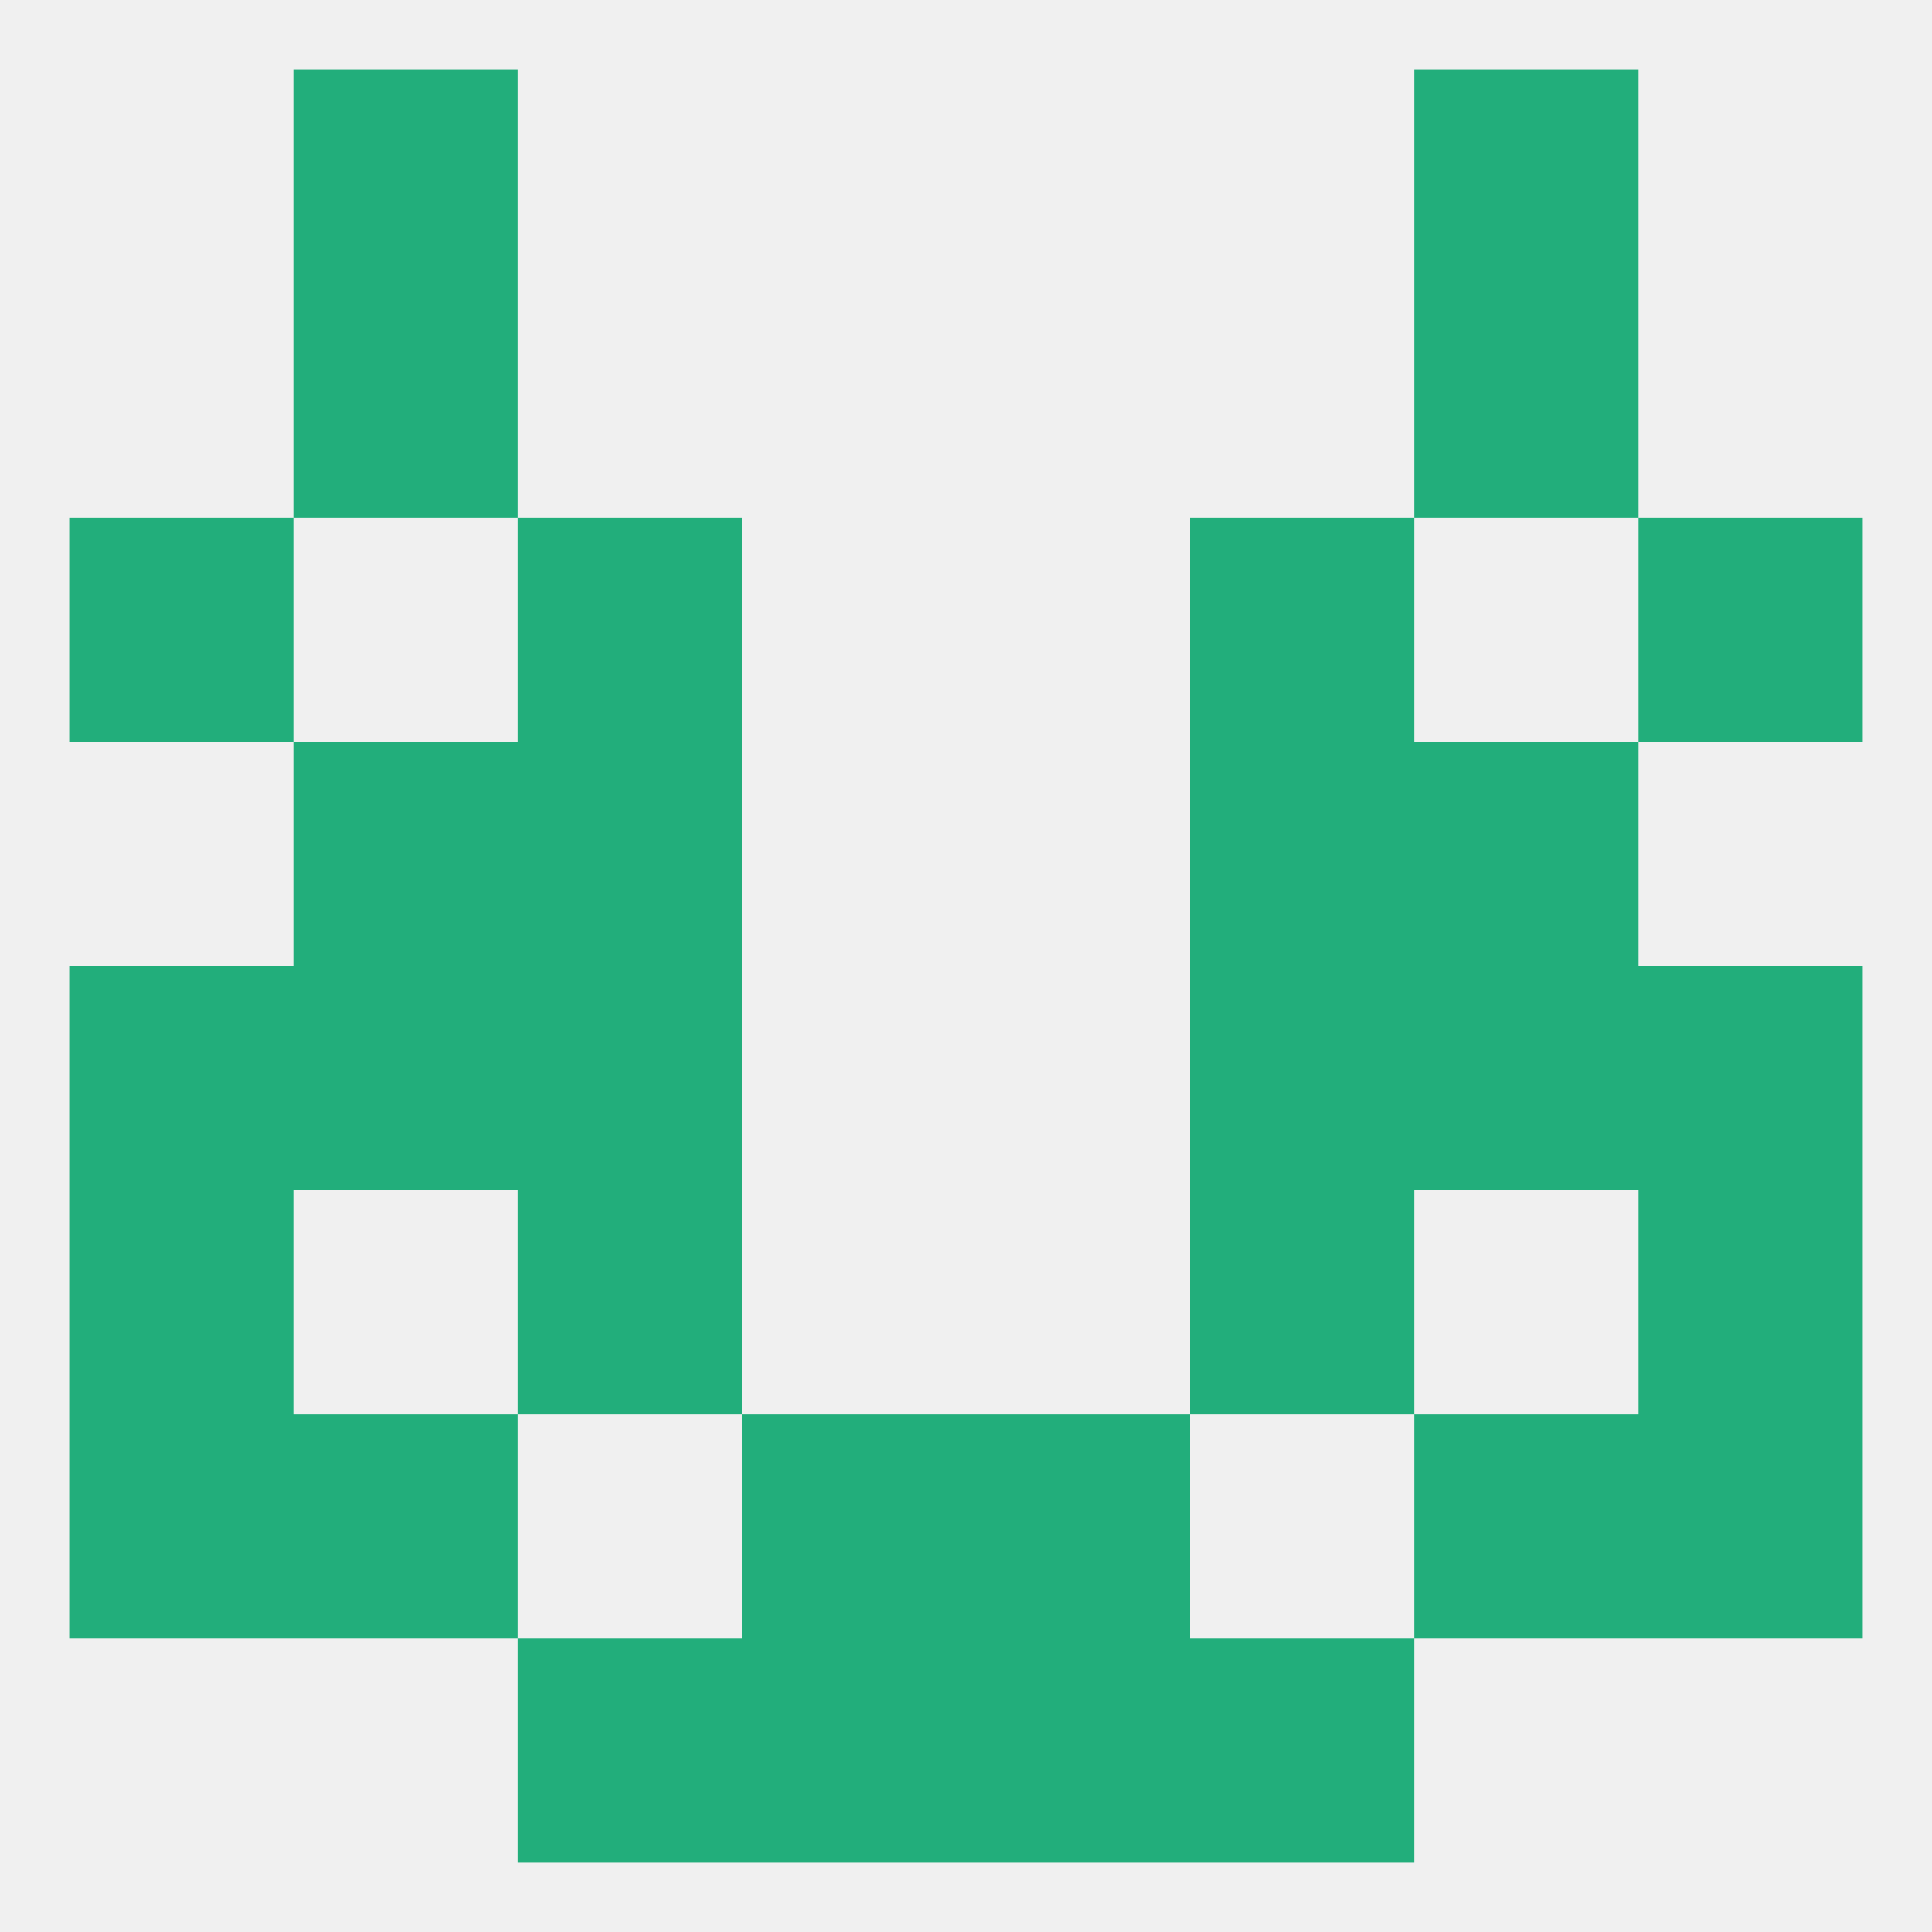 
<!--   <?xml version="1.0"?> -->
<svg version="1.1" baseprofile="full" xmlns="http://www.w3.org/2000/svg" xmlns:xlink="http://www.w3.org/1999/xlink" xmlns:ev="http://www.w3.org/2001/xml-events" width="250" height="250" viewBox="0 0 250 250" >
	<rect width="100%" height="100%" fill="rgba(240,240,240,255)"/>

	<rect x="96" y="183" width="29" height="29" fill="rgba(34,174,123,255)"/>
	<rect x="125" y="183" width="29" height="29" fill="rgba(34,174,123,255)"/>
	<rect x="9" y="183" width="29" height="29" fill="rgba(34,174,123,255)"/>
	<rect x="212" y="183" width="29" height="29" fill="rgba(34,174,123,255)"/>
	<rect x="38" y="183" width="29" height="29" fill="rgba(34,174,123,255)"/>
	<rect x="183" y="183" width="29" height="29" fill="rgba(34,174,123,255)"/>
	<rect x="125" y="212" width="29" height="29" fill="rgba(34,174,123,255)"/>
	<rect x="67" y="212" width="29" height="29" fill="rgba(34,174,123,255)"/>
	<rect x="154" y="212" width="29" height="29" fill="rgba(34,174,123,255)"/>
	<rect x="96" y="212" width="29" height="29" fill="rgba(34,174,123,255)"/>
	<rect x="154" y="96" width="29" height="29" fill="rgba(34,174,123,255)"/>
	<rect x="38" y="96" width="29" height="29" fill="rgba(34,174,123,255)"/>
	<rect x="183" y="96" width="29" height="29" fill="rgba(34,174,123,255)"/>
	<rect x="67" y="96" width="29" height="29" fill="rgba(34,174,123,255)"/>
	<rect x="67" y="67" width="29" height="29" fill="rgba(34,174,123,255)"/>
	<rect x="154" y="67" width="29" height="29" fill="rgba(34,174,123,255)"/>
	<rect x="9" y="67" width="29" height="29" fill="rgba(34,174,123,255)"/>
	<rect x="212" y="67" width="29" height="29" fill="rgba(34,174,123,255)"/>
	<rect x="38" y="38" width="29" height="29" fill="rgba(34,174,123,255)"/>
	<rect x="183" y="38" width="29" height="29" fill="rgba(34,174,123,255)"/>
	<rect x="38" y="9" width="29" height="29" fill="rgba(34,174,123,255)"/>
	<rect x="183" y="9" width="29" height="29" fill="rgba(34,174,123,255)"/>
	<rect x="183" y="125" width="29" height="29" fill="rgba(34,174,123,255)"/>
	<rect x="67" y="125" width="29" height="29" fill="rgba(34,174,123,255)"/>
	<rect x="154" y="125" width="29" height="29" fill="rgba(34,174,123,255)"/>
	<rect x="9" y="125" width="29" height="29" fill="rgba(34,174,123,255)"/>
	<rect x="212" y="125" width="29" height="29" fill="rgba(34,174,123,255)"/>
	<rect x="38" y="125" width="29" height="29" fill="rgba(34,174,123,255)"/>
	<rect x="212" y="154" width="29" height="29" fill="rgba(34,174,123,255)"/>
	<rect x="67" y="154" width="29" height="29" fill="rgba(34,174,123,255)"/>
	<rect x="154" y="154" width="29" height="29" fill="rgba(34,174,123,255)"/>
	<rect x="9" y="154" width="29" height="29" fill="rgba(34,174,123,255)"/>
</svg>